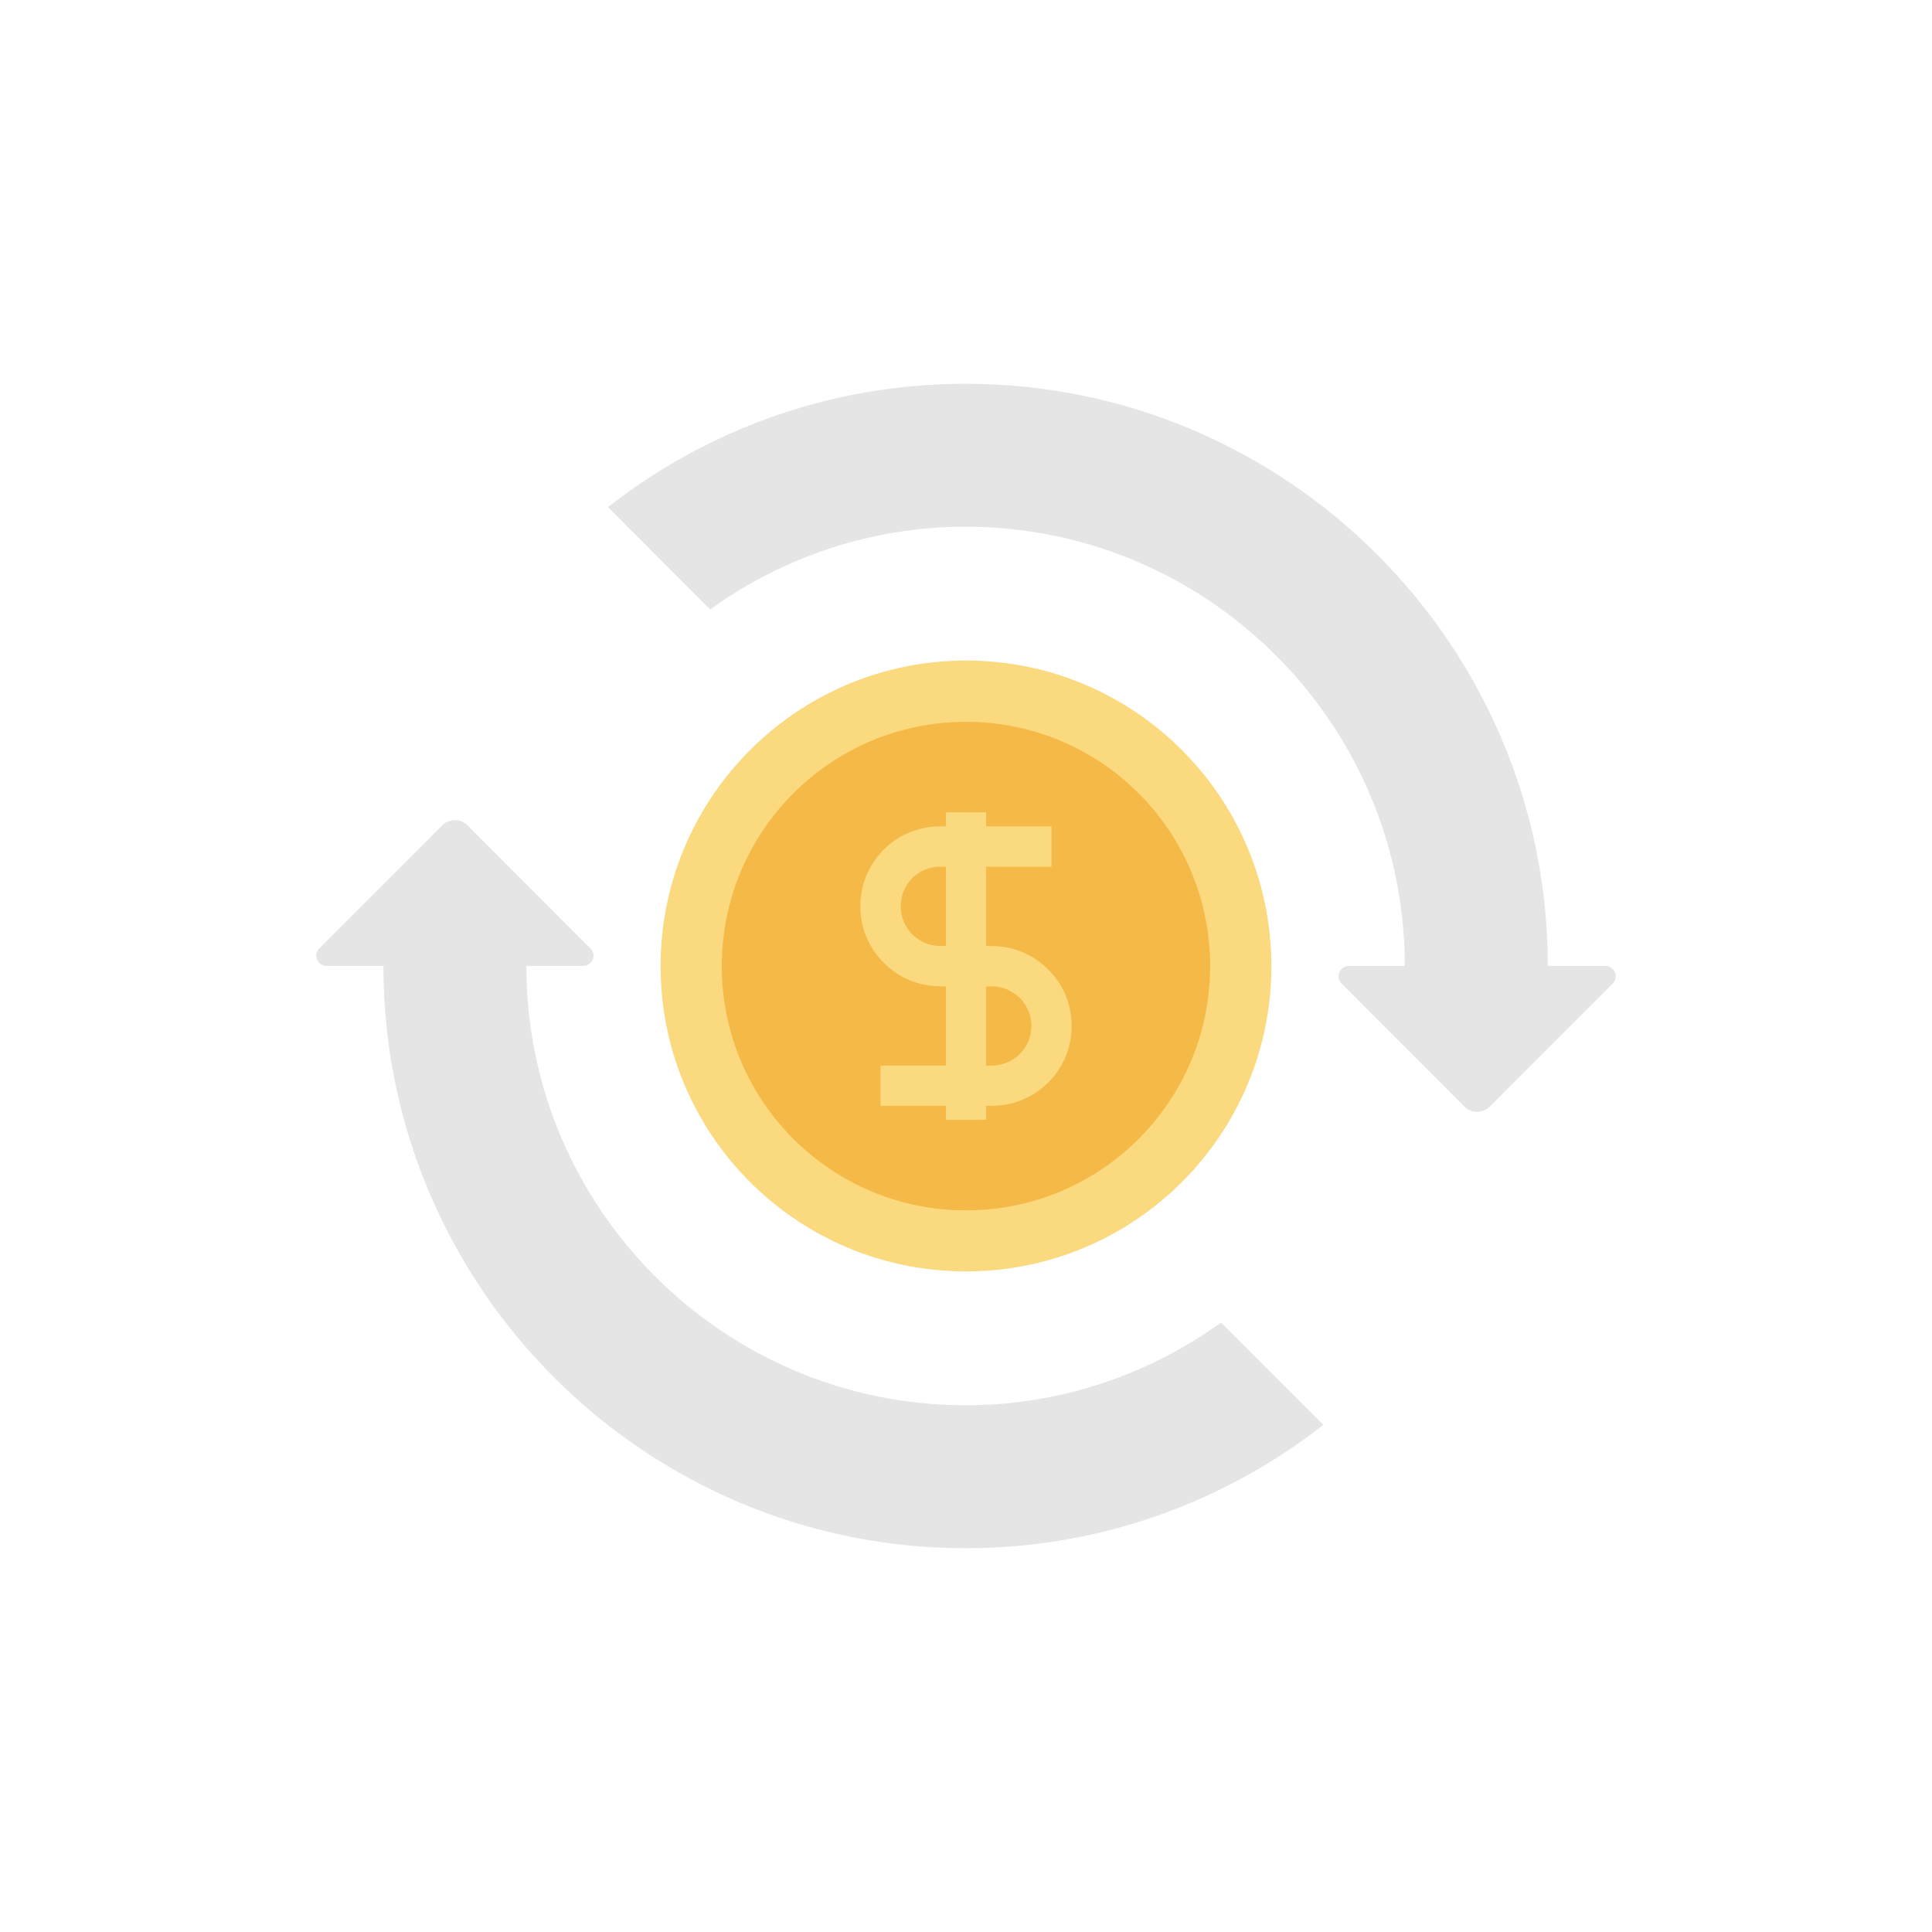 <?xml version="1.0" encoding="UTF-8"?>
<!DOCTYPE svg PUBLIC "-//W3C//DTD SVG 1.1//EN" "http://www.w3.org/Graphics/SVG/1.1/DTD/svg11.dtd">
<!-- Creator: CorelDRAW 2018 (64-Bit) -->
<svg xmlns="http://www.w3.org/2000/svg" xml:space="preserve" width="500px" height="500px" version="1.1" style="shape-rendering:geometricPrecision; text-rendering:geometricPrecision; image-rendering:optimizeQuality; fill-rule:evenodd; clip-rule:evenodd"
viewBox="0 0 500 500"
 xmlns:xlink="http://www.w3.org/1999/xlink">
 <defs>
  <style type="text/css">
   <![CDATA[
    .fil0 {fill:none}
    .fil3 {fill:#E6E5E5;fill-rule:nonzero}
    .fil2 {fill:#F5B947;fill-rule:nonzero}
    .fil1 {fill:#FAD97F;fill-rule:nonzero}
   ]]>
  </style>
 </defs>
 <g id="Слой_x0020_1">
  <rect class="fil0" width="500" height="500"/>
  <g id="_887311456">
   <path class="fil1" d="M329.03 250.04c0,43.64 -35.37,79 -79.03,79 -43.66,0 -79.04,-35.36 -79.04,-79 0,-43.63 35.38,-79.09 79.04,-79.09 43.66,0 79.03,35.46 79.03,79.09z"/>
   <path class="fil2" d="M313.18 250.04c0,34.92 -28.25,63.2 -63.18,63.2 -34.92,0 -63.2,-28.28 -63.2,-63.2 0,-34.94 28.28,-63.23 63.2,-63.23 34.93,0 63.18,28.29 63.18,63.23z"/>
   <path class="fil1" d="M256.66 255.25l-13.31 0c-5.55,0 -10.75,-2.16 -14.63,-6.11 -3.92,-3.84 -6.08,-9.05 -6.08,-14.59 0,-5.55 2.16,-10.74 6.08,-14.69 3.86,-3.84 9.04,-6 14.63,-6l28.77 0 0 10.43 -28.77 0c-2.77,0 -5.34,1.06 -7.22,2.93 -1.96,1.97 -3.02,4.55 -3.02,7.33 0,2.71 1.05,5.32 2.95,7.22 2.02,1.99 4.56,3.06 7.29,3.06l13.31 0 0 10.42z"/>
   <path class="fil1" d="M256.66 286.19l-28.8 0 0 -10.42 28.8 0c2.7,0 5.26,-1.06 7.24,-2.97 1.92,-1.91 3.01,-4.48 3.01,-7.29 0,-2.77 -1.08,-5.32 -2.98,-7.23 -2.01,-1.93 -4.57,-3.03 -7.27,-3.03l-13.31 0 0 -10.42 13.31 0c5.51,0 10.68,2.13 14.62,6.08 3.89,3.79 6.06,9.03 6.06,14.6 0,5.58 -2.16,10.79 -6.08,14.66 -3.95,3.92 -9.14,6.02 -14.6,6.02z"/>
   <polygon class="fil1" points="244.78,289.81 255.19,289.81 255.19,210.22 244.78,210.22 "/>
   <path class="fil3" d="M417.95 251.64c-0.44,-1.01 -1.43,-1.66 -2.48,-1.66l-14.9 0c0,-83.06 -67.59,-150.66 -150.67,-150.66 -34.89,0 -67.02,11.94 -92.58,31.93l26.47 26.48c18.65,-13.42 41.44,-21.41 66.11,-21.41 62.68,0 113.66,51 113.66,113.66l-14.48 0c-1.05,0 -2.04,0.65 -2.47,1.66 -0.43,1.04 -0.16,2.19 0.58,2.91l31.84 31.87c0.84,0.81 1.98,1.34 3.25,1.34 1.26,0 2.41,-0.53 3.24,-1.34l31.84 -31.87c0.74,-0.72 1.01,-1.87 0.59,-2.91z"/>
   <path class="fil3" d="M316.01 342.27c-18.65,13.42 -41.44,21.41 -66.11,21.41 -62.68,0 -113.68,-51 -113.68,-113.7l14.7 0c1.04,0 2.04,-0.61 2.47,-1.62 0.42,-1.04 0.16,-2.19 -0.59,-2.91l-31.84 -31.87c-0.83,-0.81 -1.98,-1.34 -3.24,-1.34 -1.27,0 -2.41,0.53 -3.25,1.34l-31.84 31.87c-0.74,0.72 -1,1.87 -0.58,2.91 0.43,1.01 1.42,1.62 2.47,1.62l14.7 0c0,83.1 67.6,150.7 150.68,150.7 34.88,0 67.01,-11.94 92.59,-31.93l-26.48 -26.48z"/>
  </g>
 </g>
</svg>
